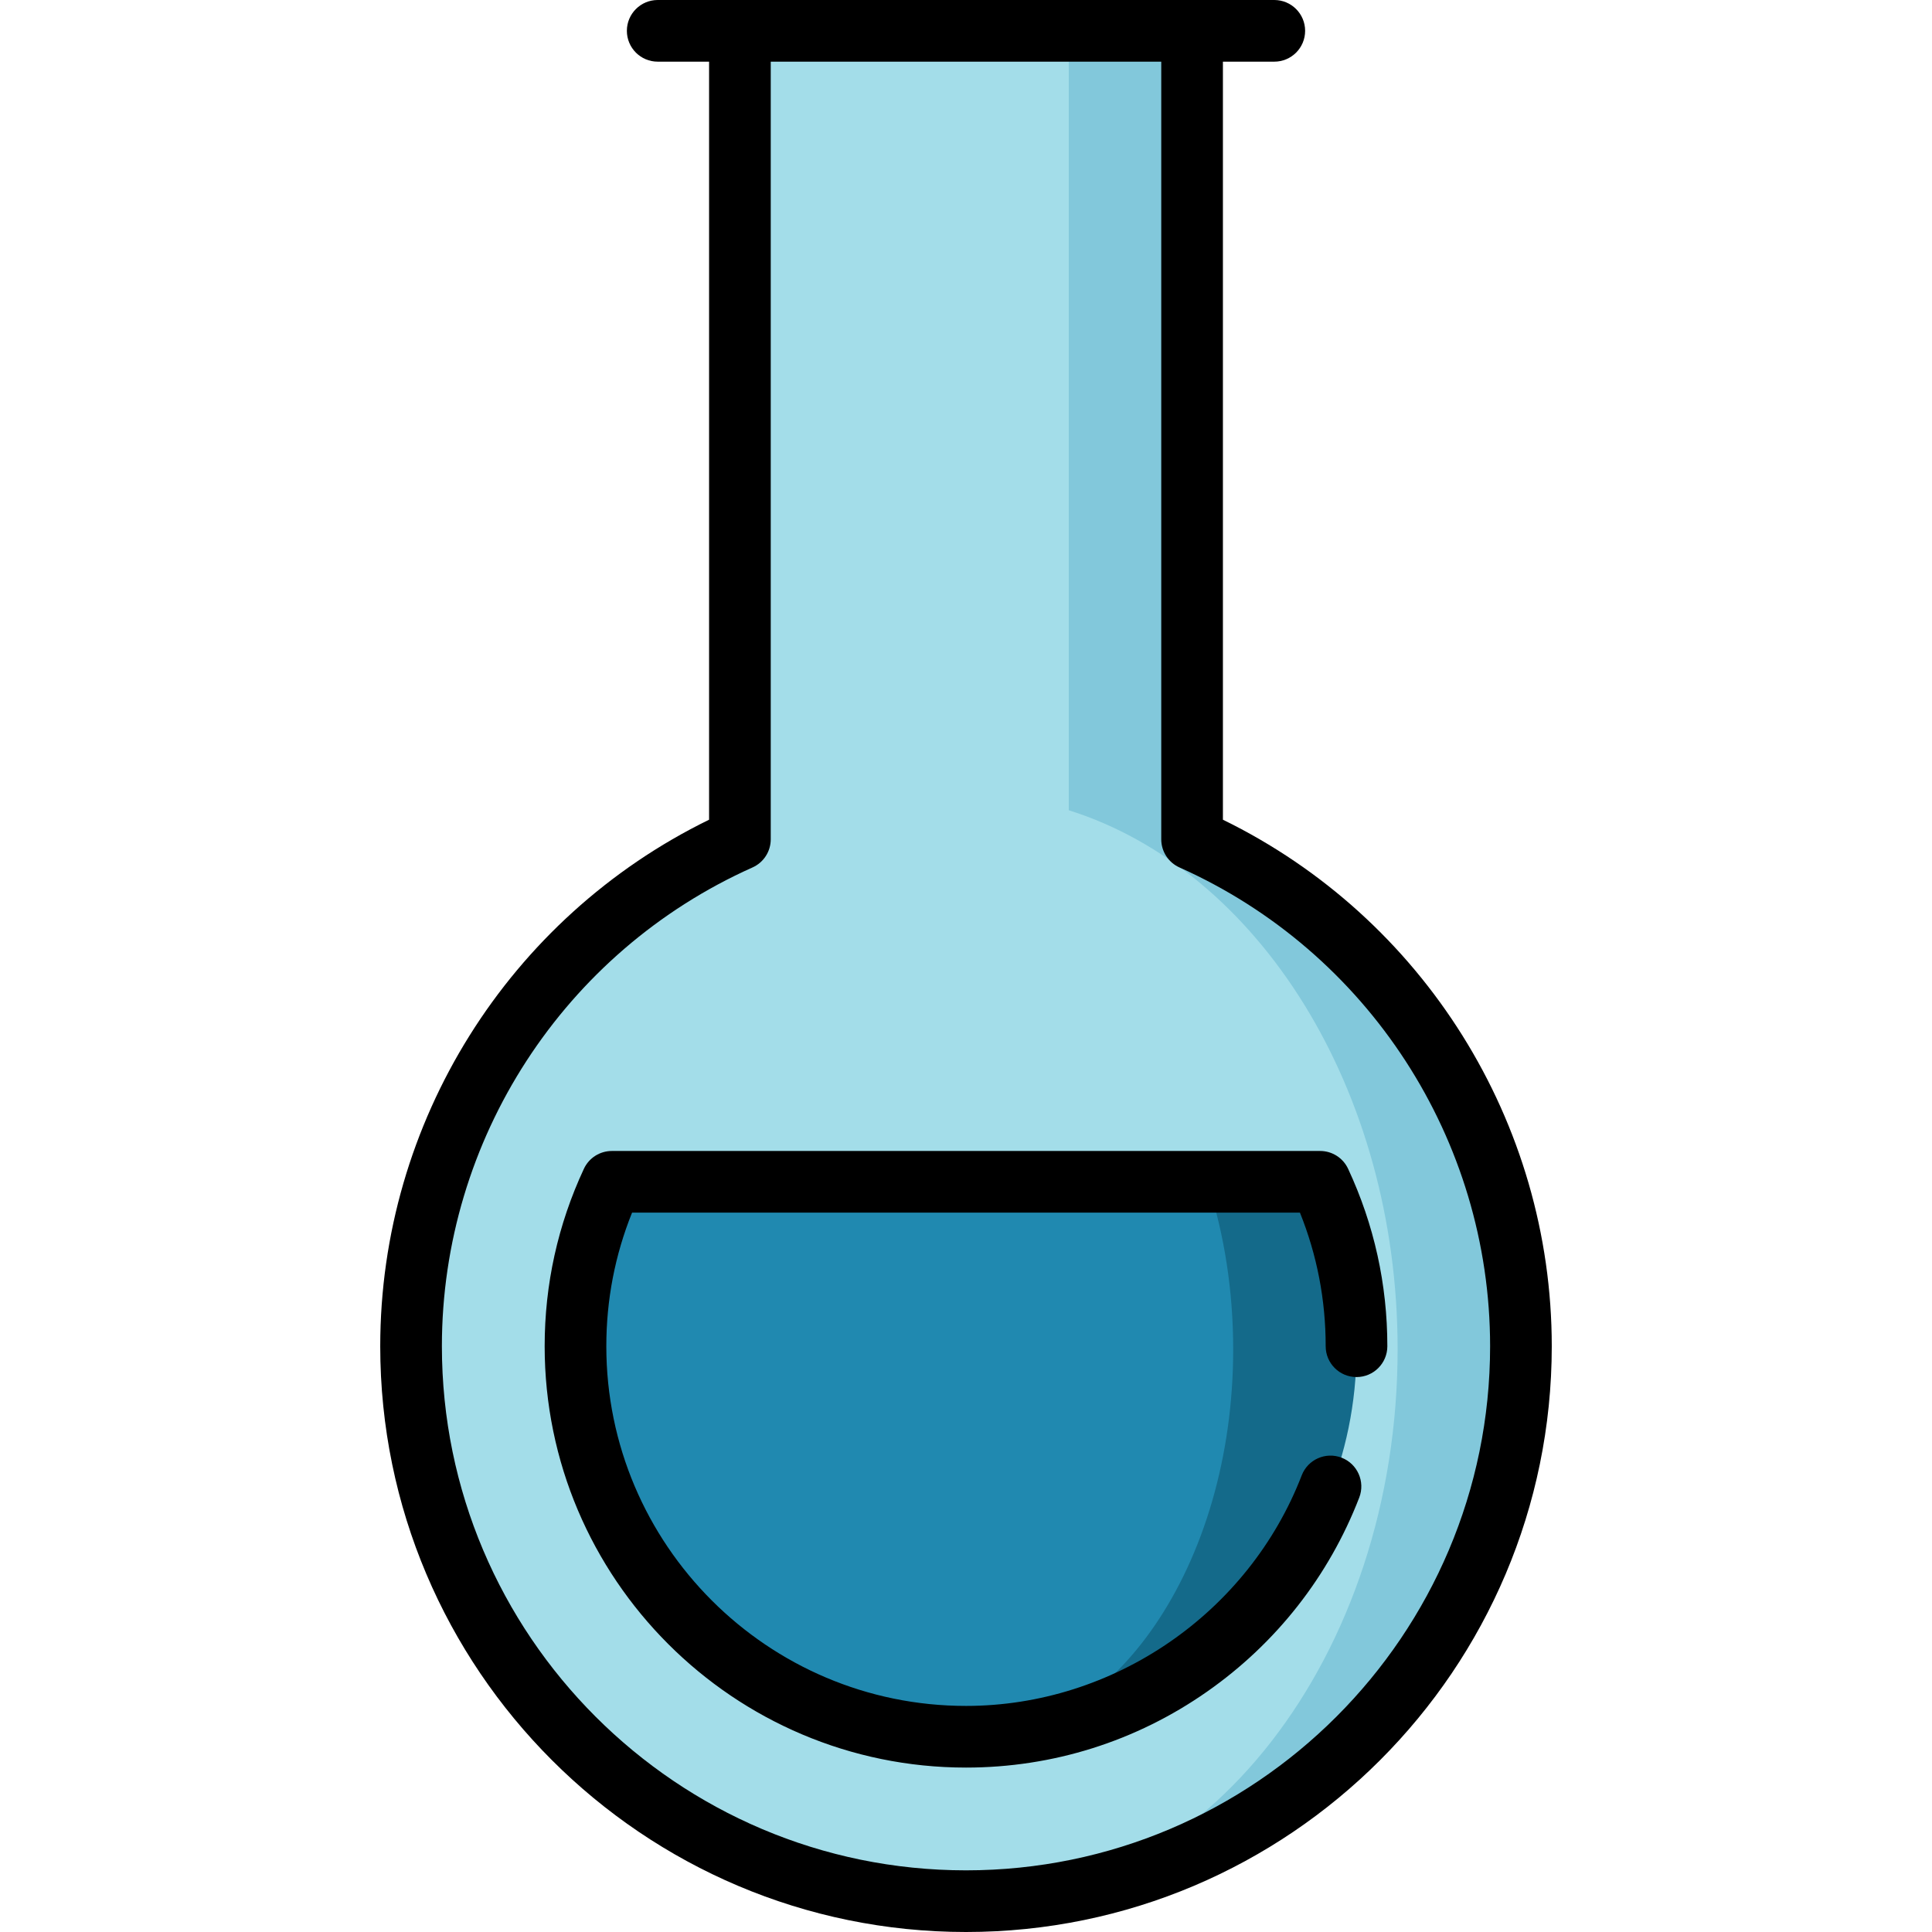 <?xml version="1.0" encoding="iso-8859-1"?>
<!-- Uploaded to: SVG Repo, www.svgrepo.com, Generator: SVG Repo Mixer Tools -->
<svg height="800px" width="800px" version="1.1" id="Layer_1" xmlns="http://www.w3.org/2000/svg" xmlns:xlink="http://www.w3.org/1999/xlink" 
	 viewBox="0 0 512 512" xml:space="preserve">
<path style="fill:#82C8DB;" d="M315.915,223.245V8.987h-32.681L256,504.647c81.222,0,147.064-65.843,147.064-147.064
	C403.064,297.701,367.271,246.185,315.915,223.245z"/>
<path style="fill:#A3DDE9;" d="M283.234,214.725V8.987h-87.149v214.258c-51.356,22.94-87.149,74.457-87.149,134.338
	c0,81.221,65.842,147.064,147.064,147.064c63.172,0,114.383-65.843,114.383-147.064C370.383,288.43,333.256,230.435,283.234,214.725
	z"/>
<path style="fill:#146A8A;" d="M349.854,314.009h-29.638L256,461.072c57.064,0,103.489-46.425,103.489-103.489
	C359.489,342.024,356.032,327.261,349.854,314.009z"/>
<path style="fill:#2089B0;" d="M320.216,314.009h-158.07c-6.177,13.252-9.635,28.015-9.635,43.574
	c0,57.064,46.425,103.489,103.489,103.489c39.044,0,70.809-46.425,70.809-103.489C326.809,342.024,324.442,327.261,320.216,314.009z
	"/>
<path d="M324.085,217.23V16.34h13.617c4.512,0,8.17-3.658,8.17-8.17S342.214,0,337.702,0H174.298c-4.512,0-8.17,3.658-8.17,8.17
	s3.658,8.17,8.17,8.17h13.617V217.23c-53.116,25.95-87.149,80.142-87.149,139.536C100.766,442.363,170.403,512,256,512
	s155.234-69.637,155.234-155.234C411.234,297.372,377.201,243.179,324.085,217.23z M256,495.66
	c-76.586,0-138.894-62.307-138.894-138.894c0-54.74,32.309-104.544,82.311-126.879c2.943-1.314,4.838-4.237,4.838-7.46V16.34
	h103.489v206.088c0,3.223,1.895,6.145,4.838,7.46c50.002,22.335,82.311,72.138,82.311,126.879
	C394.894,433.352,332.586,495.66,256,495.66z"/>
<path d="M344.498,321.362c4.53,11.251,6.822,23.137,6.822,35.404c0,4.512,3.658,8.17,8.17,8.17s8.17-3.658,8.17-8.17
	c0-16.4-3.499-32.222-10.4-47.027c-1.342-2.878-4.23-4.718-7.405-4.718H162.146c-3.175,0-6.063,1.84-7.405,4.718
	c-6.901,14.804-10.4,30.626-10.4,47.027c0,61.57,50.09,111.66,111.66,111.66c22.972,0,45.055-6.952,63.859-20.106
	c18.367-12.847,32.321-30.639,40.356-51.455c1.624-4.209-0.471-8.939-4.68-10.565c-4.209-1.624-8.94,0.471-10.565,4.68
	c-14.107,36.549-49.862,61.106-88.971,61.106c-52.56,0-95.319-42.76-95.319-95.319c0-12.267,2.293-24.153,6.822-35.404H344.498z"/>
</svg>